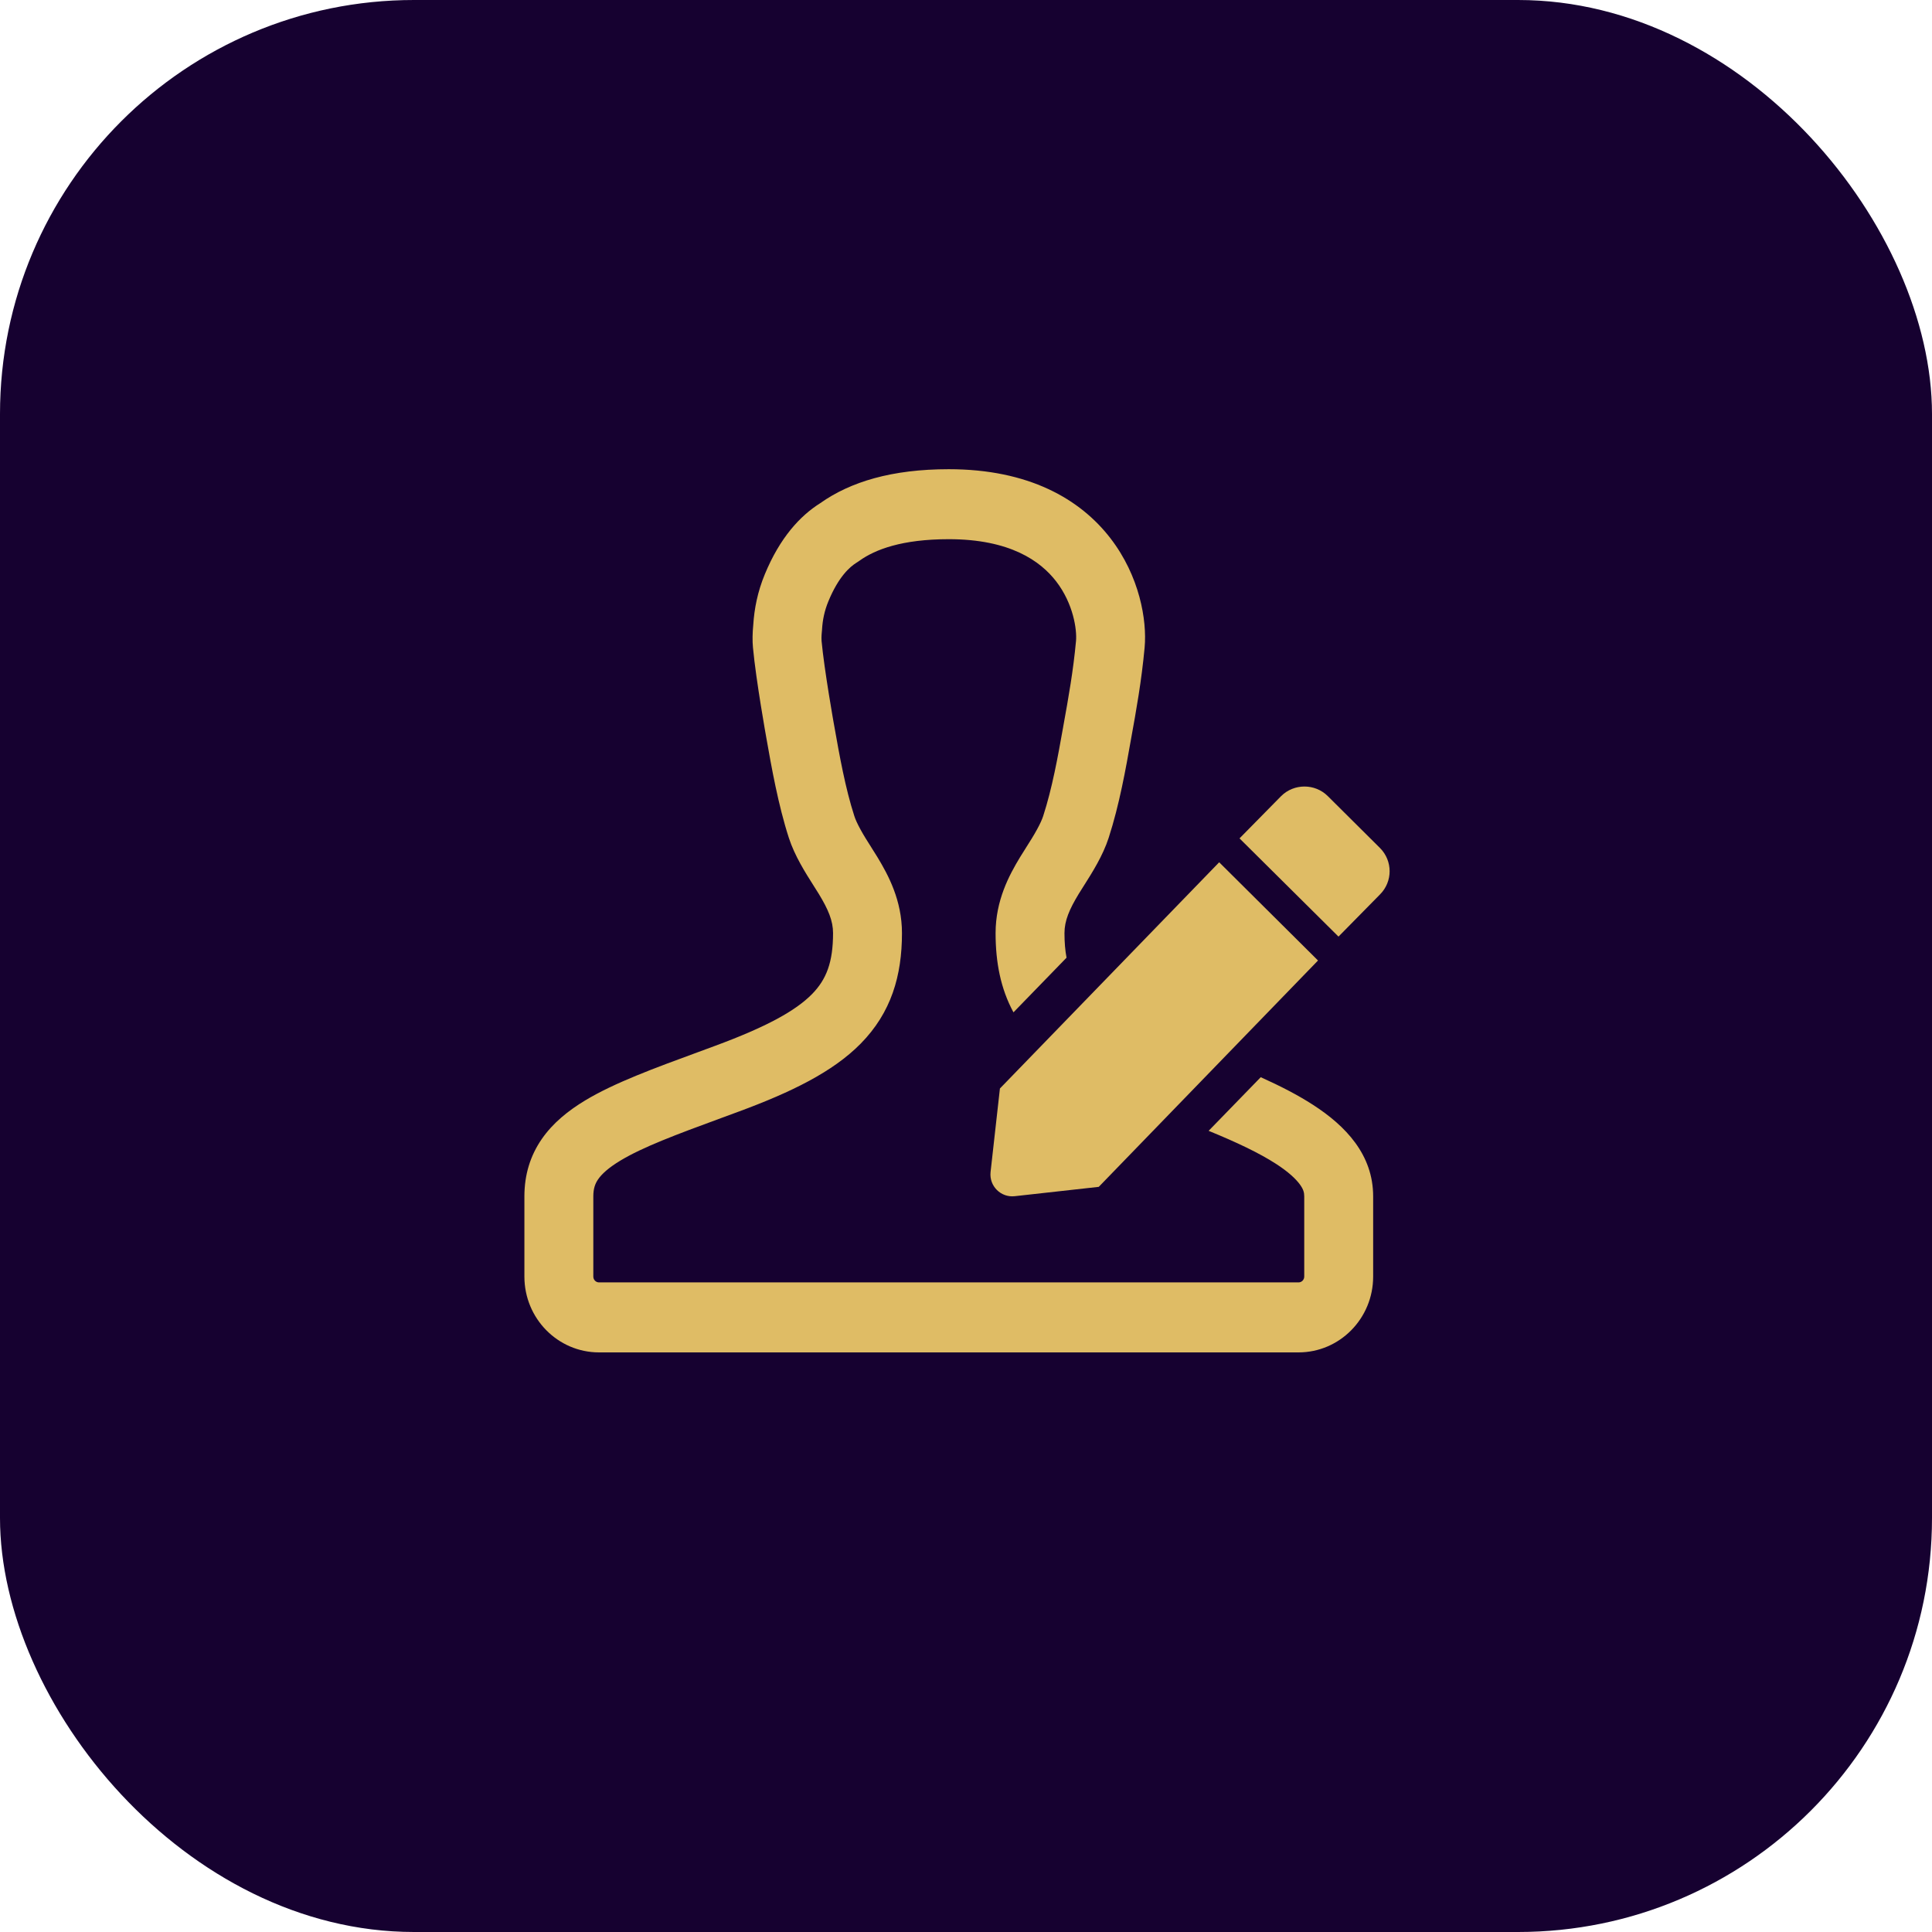 <svg width="70" height="70" viewBox="0 0 70 70" fill="none" xmlns="http://www.w3.org/2000/svg">
<rect width="70" height="70" rx="15" fill="#160130"/>
<path d="M29.782 22.84L29.777 22.887C29.759 23.067 29.763 23.18 29.767 23.222C29.814 23.73 29.923 24.478 30.03 25.143C30.082 25.466 30.13 25.753 30.166 25.96C30.184 26.063 30.198 26.145 30.208 26.201L30.22 26.265L30.223 26.284L30.225 26.294C30.415 27.37 30.63 28.57 30.954 29.566C30.992 29.686 31.064 29.847 31.179 30.057C31.294 30.267 31.422 30.471 31.574 30.709L31.583 30.724C31.648 30.826 31.724 30.946 31.794 31.061C32.184 31.705 32.68 32.623 32.68 33.808C32.68 35.352 32.292 36.689 31.182 37.815C30.169 38.843 28.661 39.574 26.761 40.277L26.76 40.277C26.549 40.355 26.34 40.432 26.136 40.507C24.471 41.118 23.287 41.563 22.48 42.049C22.038 42.315 21.801 42.541 21.673 42.726C21.564 42.883 21.497 43.063 21.497 43.346V46.253C21.497 46.37 21.59 46.464 21.705 46.464H47.047C47.162 46.464 47.255 46.37 47.255 46.253V43.346C47.255 43.206 47.223 43.087 47.099 42.917C46.95 42.713 46.679 42.457 46.233 42.169C45.624 41.776 44.811 41.389 43.791 40.972L45.679 39.029C46.391 39.349 47.03 39.679 47.573 40.03C48.761 40.797 49.752 41.84 49.752 43.346V46.253C49.752 47.77 48.541 49 47.047 49H21.705C20.211 49 19 47.77 19 46.253V43.346C19 42.562 19.214 41.869 19.631 41.267C20.034 40.685 20.592 40.238 21.206 39.868C22.261 39.233 23.702 38.704 25.288 38.122C25.492 38.047 25.698 37.971 25.906 37.894C27.77 37.205 28.82 36.627 29.418 36.021C29.944 35.487 30.183 34.863 30.183 33.808C30.183 33.36 30.007 32.949 29.669 32.392C29.613 32.299 29.548 32.197 29.478 32.088C29.181 31.62 28.793 31.009 28.582 30.359C28.195 29.164 27.951 27.785 27.767 26.741C27.767 26.741 27.392 24.662 27.281 23.459C27.259 23.223 27.262 22.941 27.293 22.63C27.329 22.058 27.448 21.442 27.712 20.804C28.26 19.479 28.988 18.689 29.72 18.23C30.815 17.454 32.321 17 34.376 17C37.265 17 39.133 18.075 40.233 19.502C41.291 20.874 41.561 22.474 41.472 23.457L41.472 23.459C41.36 24.669 41.172 25.718 40.976 26.797C40.791 27.843 40.558 29.159 40.168 30.36C39.957 31.009 39.569 31.62 39.273 32.087C39.203 32.197 39.139 32.299 39.082 32.391C38.745 32.948 38.568 33.359 38.568 33.808C38.568 34.145 38.593 34.439 38.643 34.699L36.72 36.679C36.253 35.819 36.072 34.861 36.072 33.808C36.072 32.623 36.566 31.706 36.956 31.062C37.026 30.947 37.102 30.826 37.167 30.725L37.174 30.713C37.327 30.473 37.456 30.268 37.571 30.057C37.687 29.847 37.758 29.685 37.797 29.565C38.123 28.561 38.328 27.422 38.519 26.349L38.52 26.338L38.523 26.324L38.524 26.319C38.719 25.243 38.886 24.301 38.986 23.224C39.022 22.822 38.895 21.88 38.267 21.065C37.697 20.326 36.594 19.536 34.376 19.536C32.677 19.536 31.713 19.91 31.149 20.31L31.091 20.35L31.032 20.388C30.792 20.538 30.384 20.89 30.014 21.786C29.871 22.131 29.805 22.464 29.785 22.793L29.782 22.84Z" fill="#DFBC65"/>
<path d="M35.89 42.466L36.229 39.438L44.173 31.242L47.754 34.801L39.81 43.002L36.769 43.34C36.264 43.399 35.835 42.973 35.89 42.466Z" fill="#DFBC65"/>
<path d="M48.107 28.843L50 30.725C50.465 31.191 50.465 31.941 50 32.407L48.496 33.935L44.91 30.376L46.419 28.843C46.883 28.382 47.643 28.382 48.107 28.843Z" fill="#DFBC65"/>
</svg>
